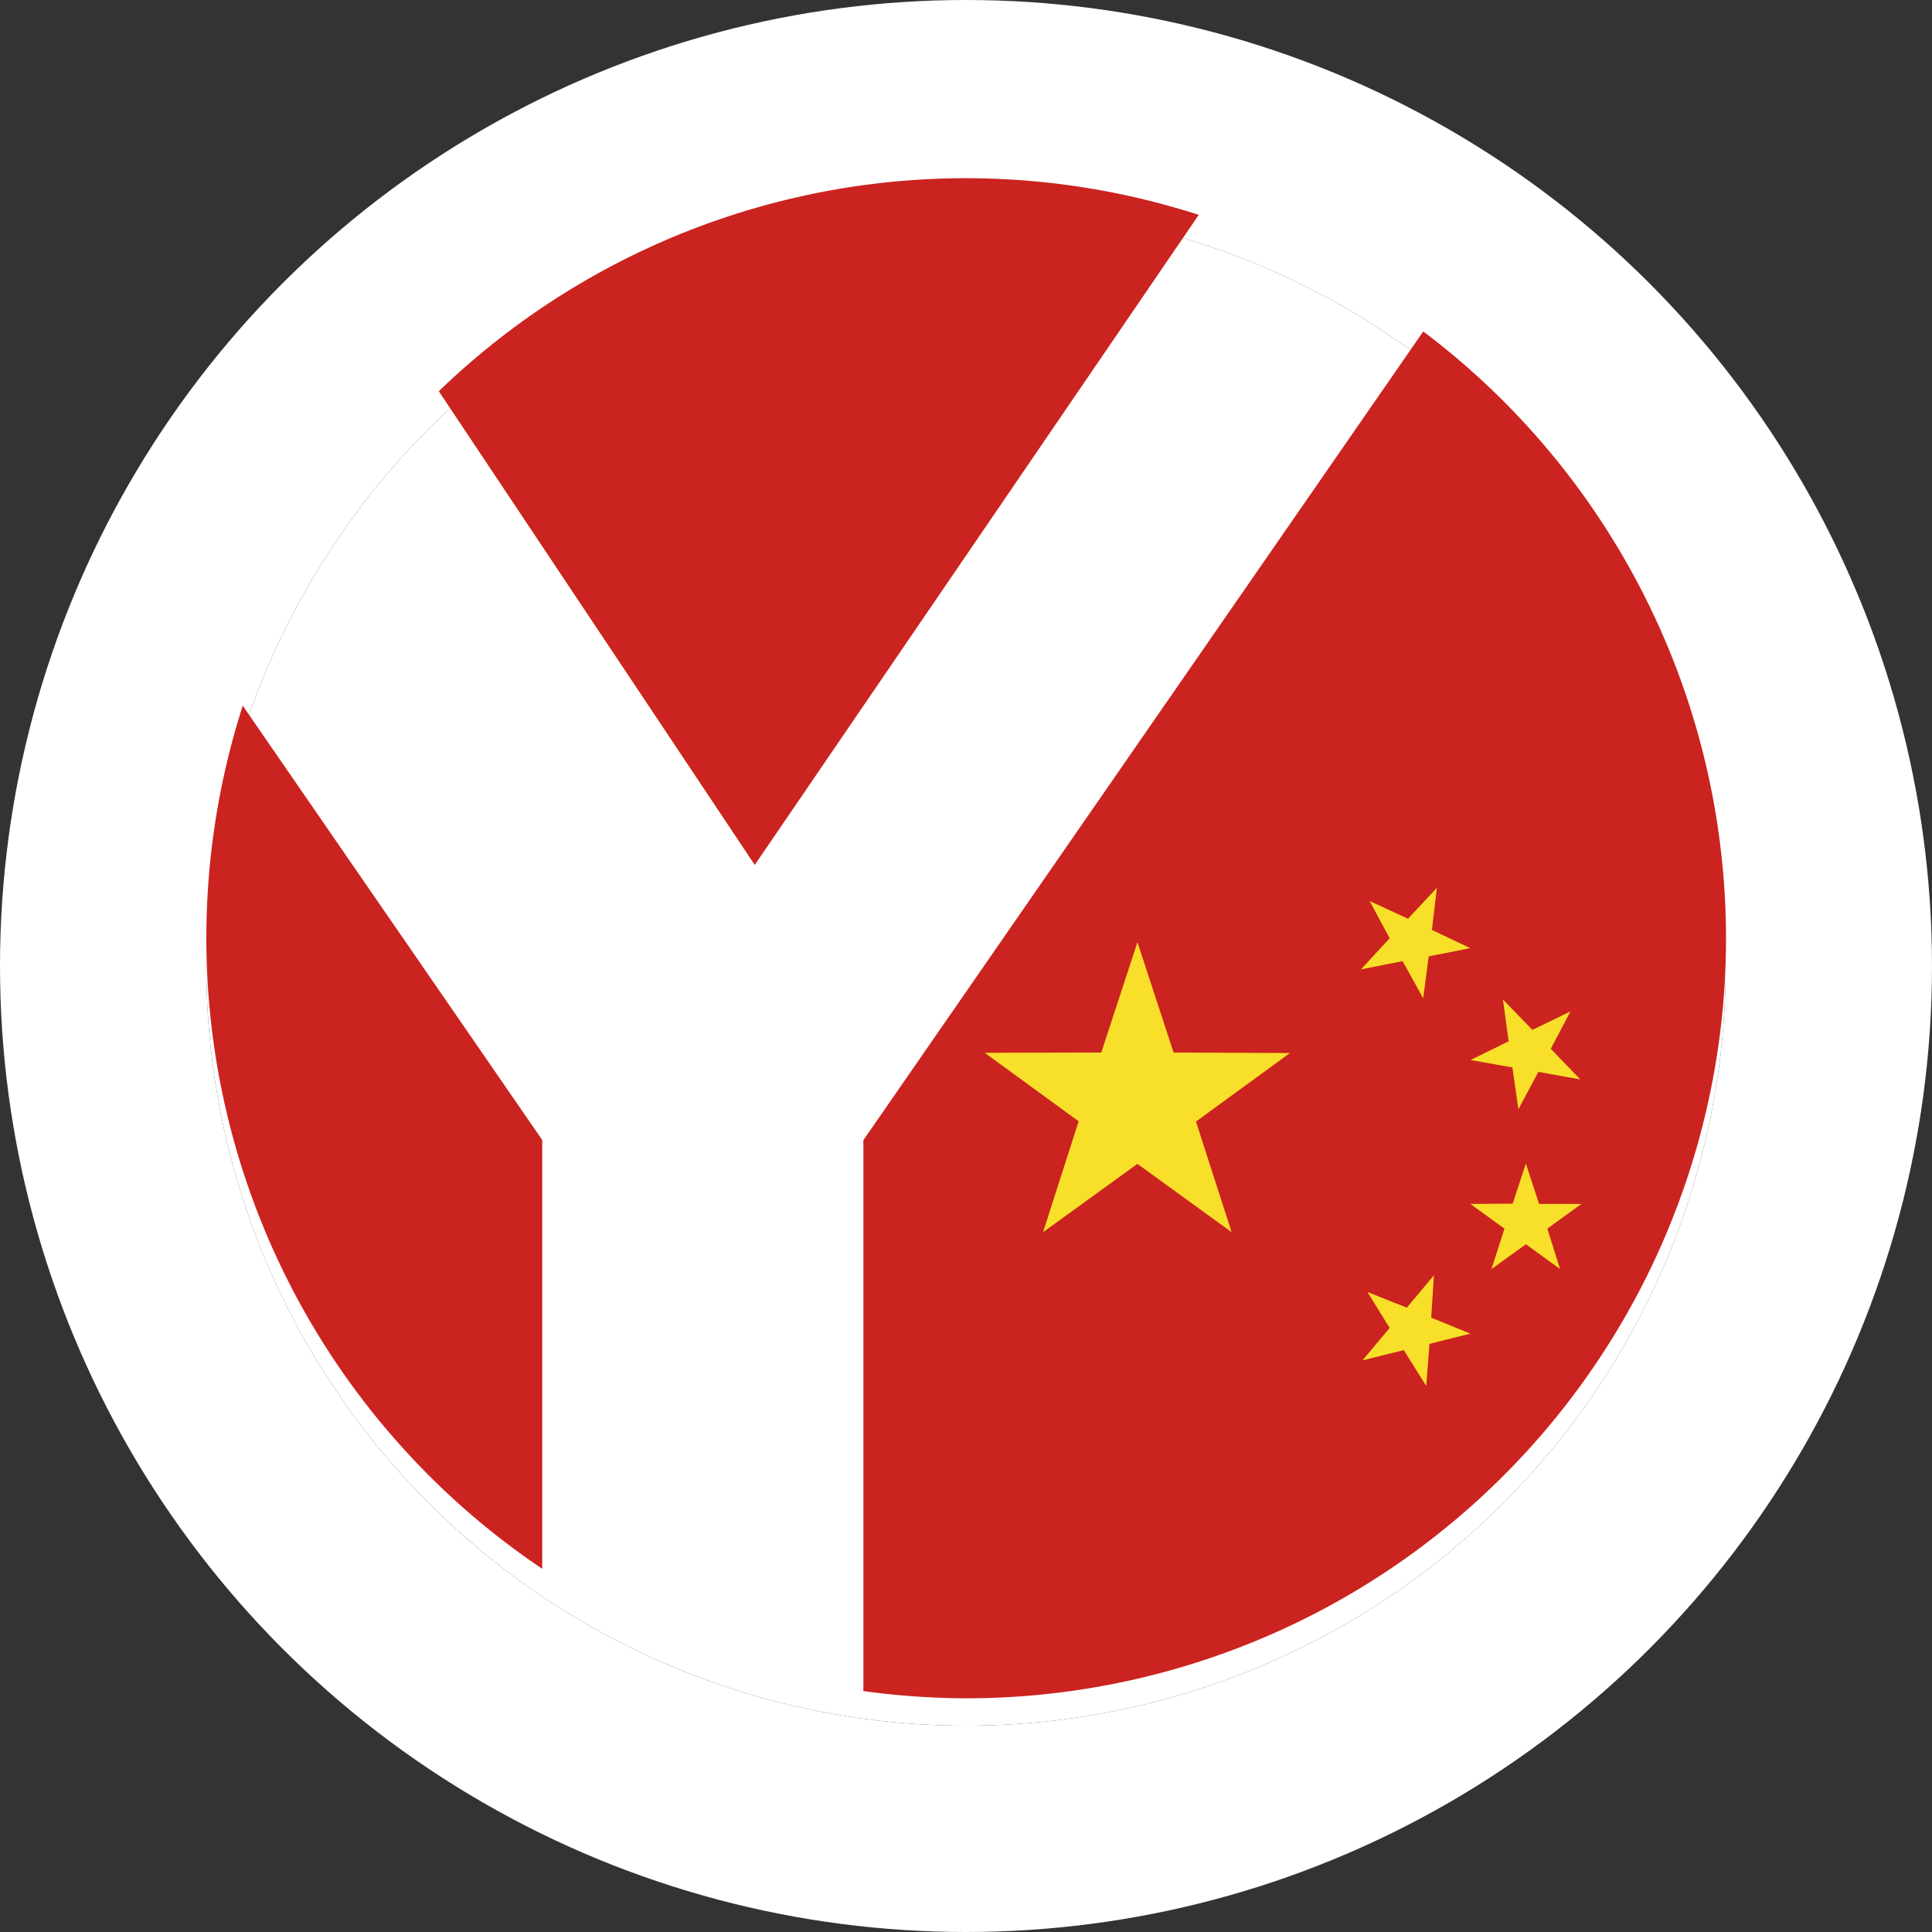 <svg xmlns="http://www.w3.org/2000/svg" width="46.824" height="46.824" viewBox="0 0 46.824 46.824">
  <rect x="0" y="0" width="46.824" height="46.824" fill="#333333" stroke="none"/>
  <g id="Raggruppa_8145" data-name="Raggruppa 8145" transform="translate(-714.771 -561.276)">
    <g id="Ellisse_13" data-name="Ellisse 13" transform="translate(719.771 566.276)" fill="#fff" stroke="#fff" stroke-width="5">
      <ellipse cx="18.412" cy="18.412" rx="18.412" ry="18.412" stroke="none"/>
      <ellipse cx="18.412" cy="18.412" rx="20.912" ry="20.912" fill="none"/>
    </g>
    <g id="Raggruppa_8144" data-name="Raggruppa 8144" transform="translate(574.672 541.995)">
      <path id="Tracciato_14284" data-name="Tracciato 14284" d="M246.057,40.243l10.761-15.755A18.384,18.384,0,0,0,238.4,28.763Z" transform="translate(-87.666 0)" fill="#cb231f"/>
      <path id="Tracciato_14285" data-name="Tracciato 14285" d="M422.369,85.1,408.8,104.7v13.352a18.776,18.776,0,0,0,2.488.175A18.416,18.416,0,0,0,422.369,85.1" transform="translate(-247.776 -57.786)" fill="#cb231f"/>
      <path id="Tracciato_14286" data-name="Tracciato 14286" d="M153.24,245.825,145.982,235.3a18.424,18.424,0,0,0,7.258,20.918Z" transform="translate(0 -198.916)" fill="#cb231f"/>
      <path id="Tracciato_14287" data-name="Tracciato 14287" d="M458.913,337.229l.863-2.687-2.277-1.661,2.826-.006.876-2.675.876,2.675,2.82.012-2.277,1.661.864,2.681-2.283-1.655Z" transform="translate(-293.535 -288.085)" fill="#f7df2a"/>
      <path id="Tracciato_14288" data-name="Tracciato 14288" d="M609.315,464.4l.954.38.658-.785-.066,1.027.948.387-.99.248-.079,1.021-.544-.87-1,.248.658-.785Z" transform="translate(-436.075 -413.806)" fill="#f7df2a"/>
      <path id="Tracciato_14289" data-name="Tracciato 14289" d="M655.157,355.138l-1.015-.181-.483.906-.145-1.014-1.015-.181.924-.453-.139-1.014.713.737.924-.447-.477.906Z" transform="translate(-476.76 -309.697)" fill="#f7df2a"/>
      <path id="Tracciato_14290" data-name="Tracciato 14290" d="M652.913,421.56l.314-.978-.827-.6,1.026-.006.32-.972.32.978h1.027l-.827.6.308.978-.827-.6Z" transform="translate(-476.666 -371.523)" fill="#f7df2a"/>
      <path id="Tracciato_14291" data-name="Tracciato 14291" d="M608.805,308.72l.93.429.7-.749-.121,1.021.93.441-1.008.2-.133,1.015-.5-.9-1.008.2.695-.755Z" transform="translate(-435.511 -267.602)" fill="#f7df2a"/>
    </g>
  </g>
</svg>
